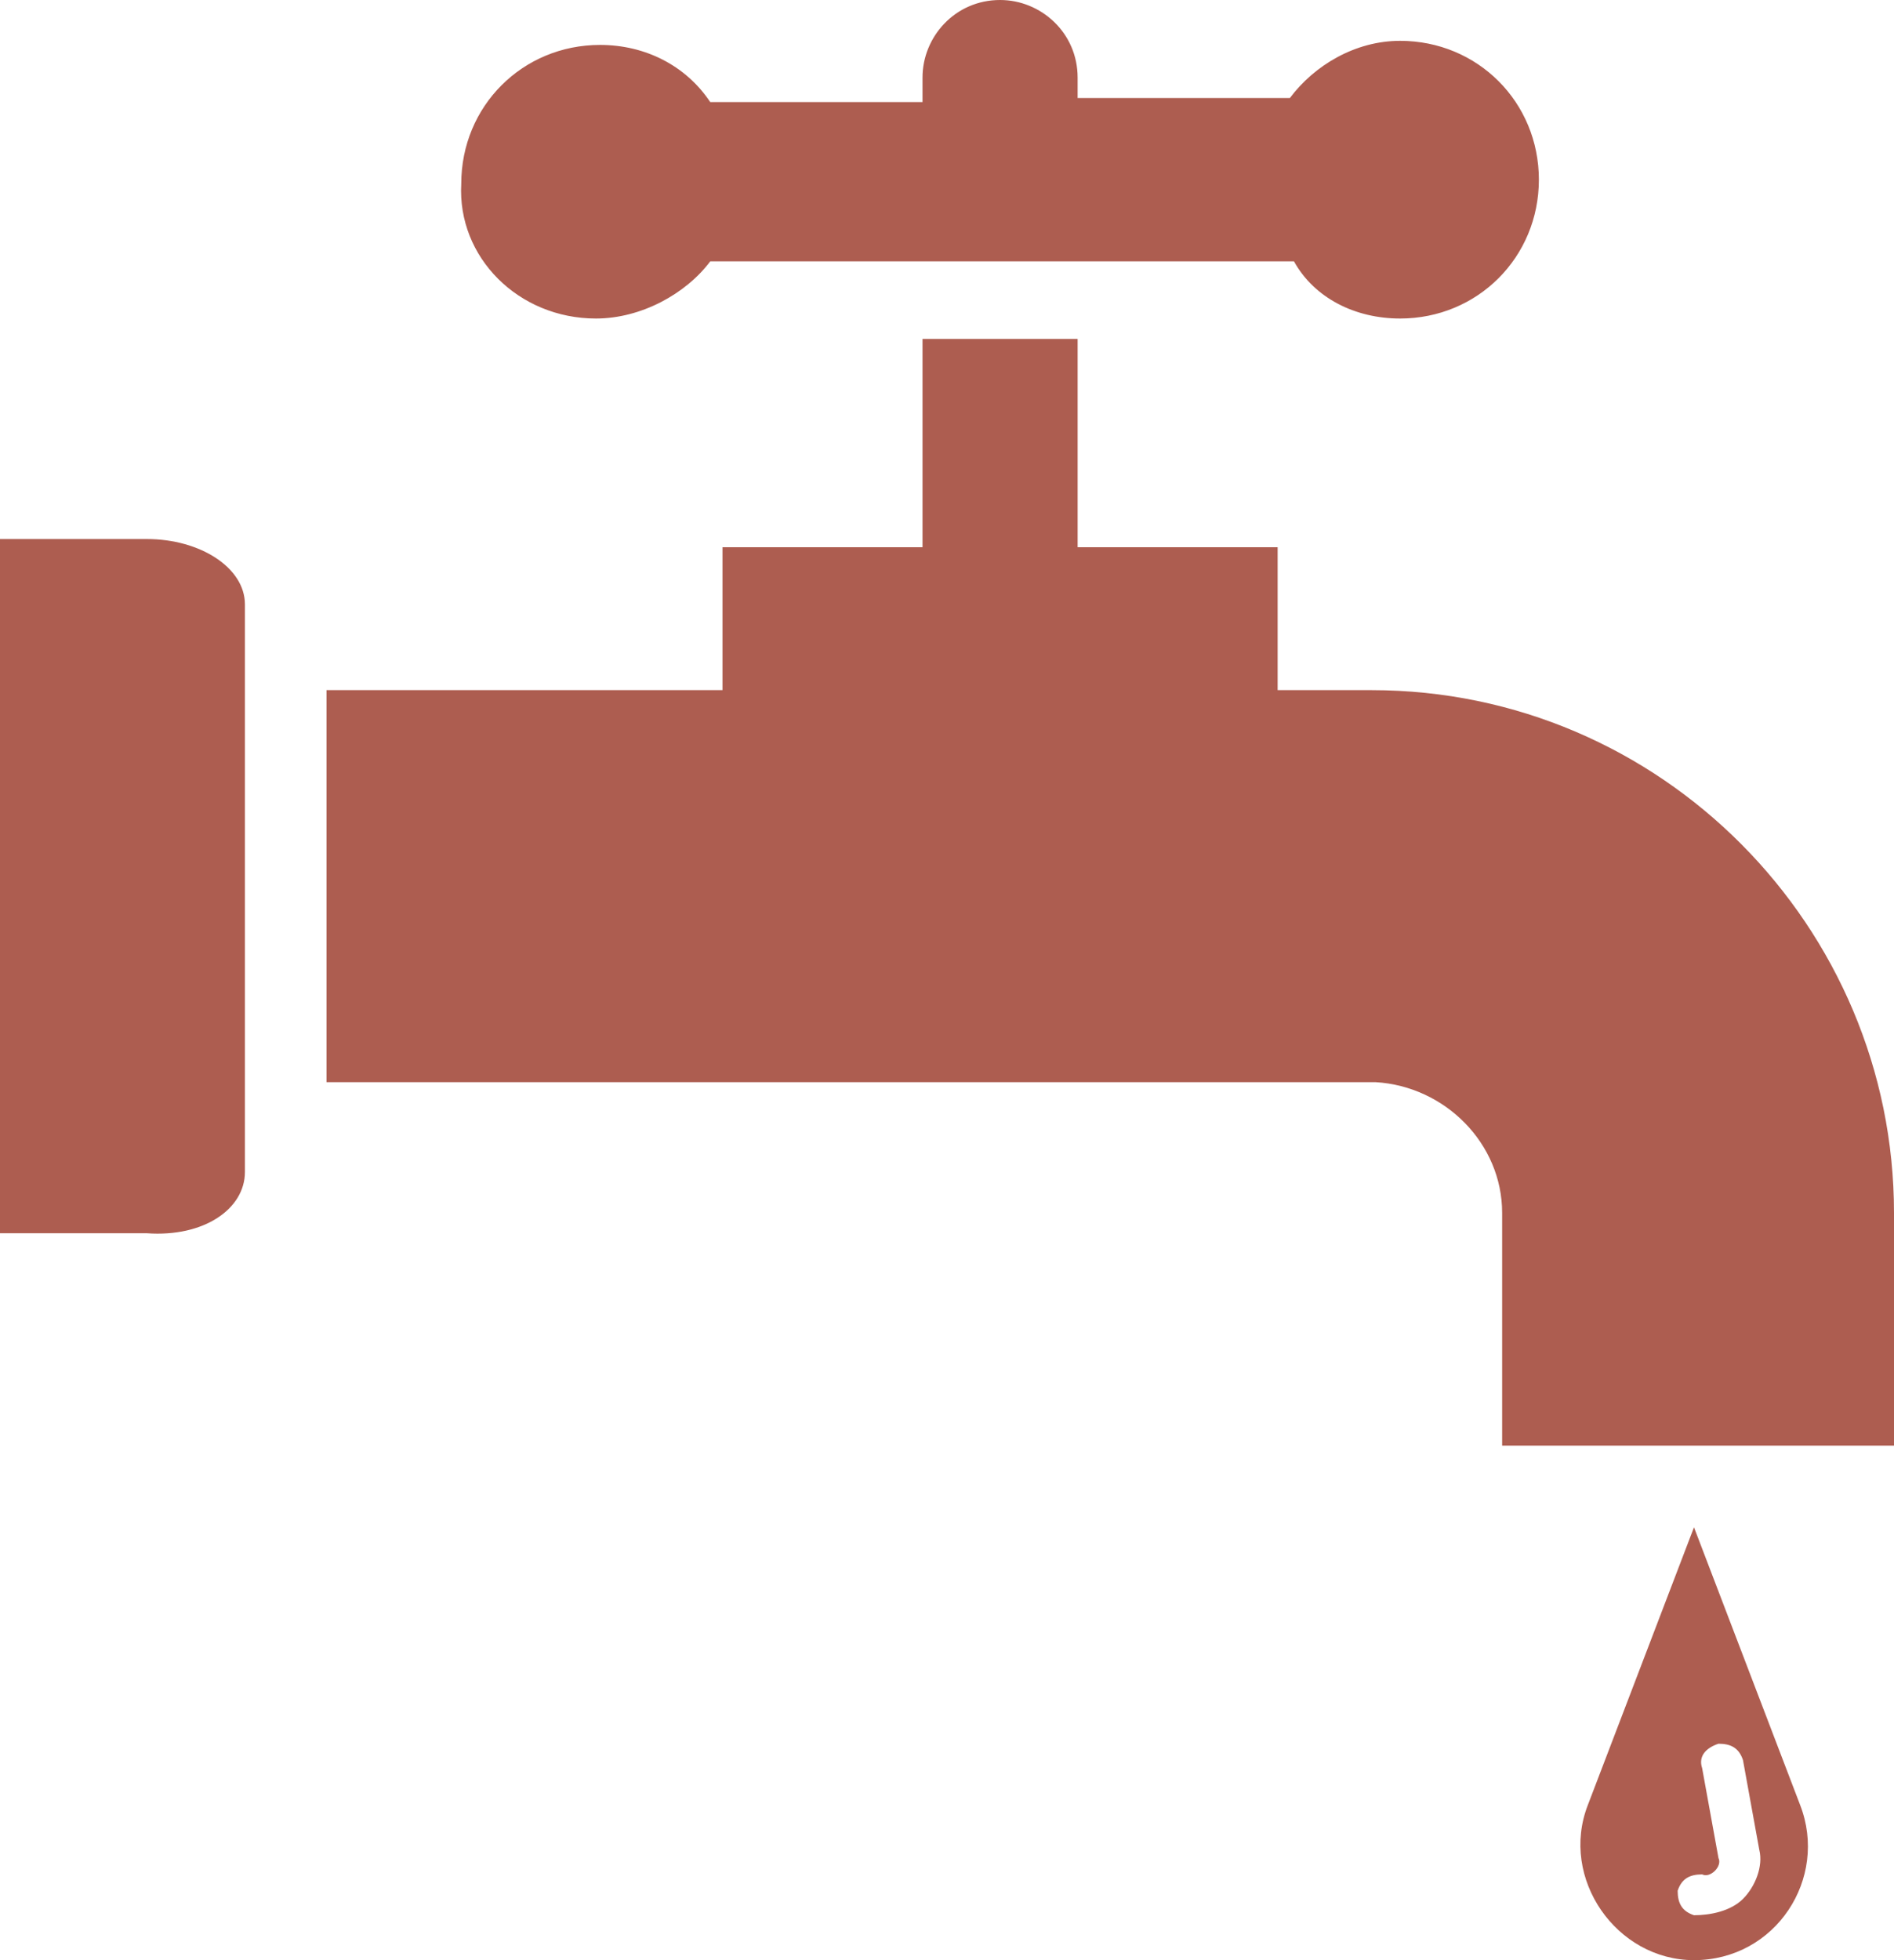 <?xml version="1.0" encoding="UTF-8" standalone="no"?><svg xmlns="http://www.w3.org/2000/svg" xmlns:xlink="http://www.w3.org/1999/xlink" fill="#ad5d50" height="48" preserveAspectRatio="xMidYMid meet" version="1" viewBox="1.8 1.0 46.4 48.0" width="46.4" zoomAndPan="magnify"><g id="change1_1"><path d="M40.7,45.2C40,47,41.4,49,43.3,49c2,0,3.3-2,2.6-3.8l-2.6-6.8L40.7,45.2z M43.9,46.5l-0.4-2.2c-0.1-0.3,0.1-0.5,0.4-0.6 c0.3,0,0.5,0.1,0.6,0.4l0.4,2.2c0.1,0.4-0.1,0.9-0.4,1.2c-0.3,0.3-0.8,0.4-1.2,0.4c-0.3-0.1-0.4-0.3-0.4-0.6 c0.1-0.3,0.3-0.4,0.6-0.4C43.7,47,44,46.7,43.9,46.5z"/><path d="M16.4,8.8c1.1,0,2.2-0.6,2.8-1.4h14.3C34,8.3,35,8.8,36.1,8.8c1.9,0,3.4-1.5,3.4-3.4c0-1.9-1.5-3.4-3.4-3.4 c-1.1,0-2.1,0.6-2.7,1.4h-5.2V2.9c0-1.1-0.9-1.9-1.9-1.9c-1.1,0-1.9,0.9-1.9,1.9v0.6h-5.2c-0.6-0.9-1.6-1.4-2.7-1.4 c-1.9,0-3.4,1.5-3.4,3.4C13,7.3,14.5,8.8,16.4,8.8z"/><path d="M38.6,30.7v5.7h9.6v-5.7c0-7-5.7-12.8-12.8-12.8h-2.3v-3.5h-4.9V9.3h-3.8v5.1h-4.9v3.5H9.8v9.6h25.7 C37.2,27.6,38.6,29,38.6,30.7z"/><path d="M7.8,29.7V15.8c0-0.9-1.1-1.6-2.4-1.6H1.8v17h3.6C6.8,31.3,7.8,30.6,7.8,29.7z"/></g></svg>